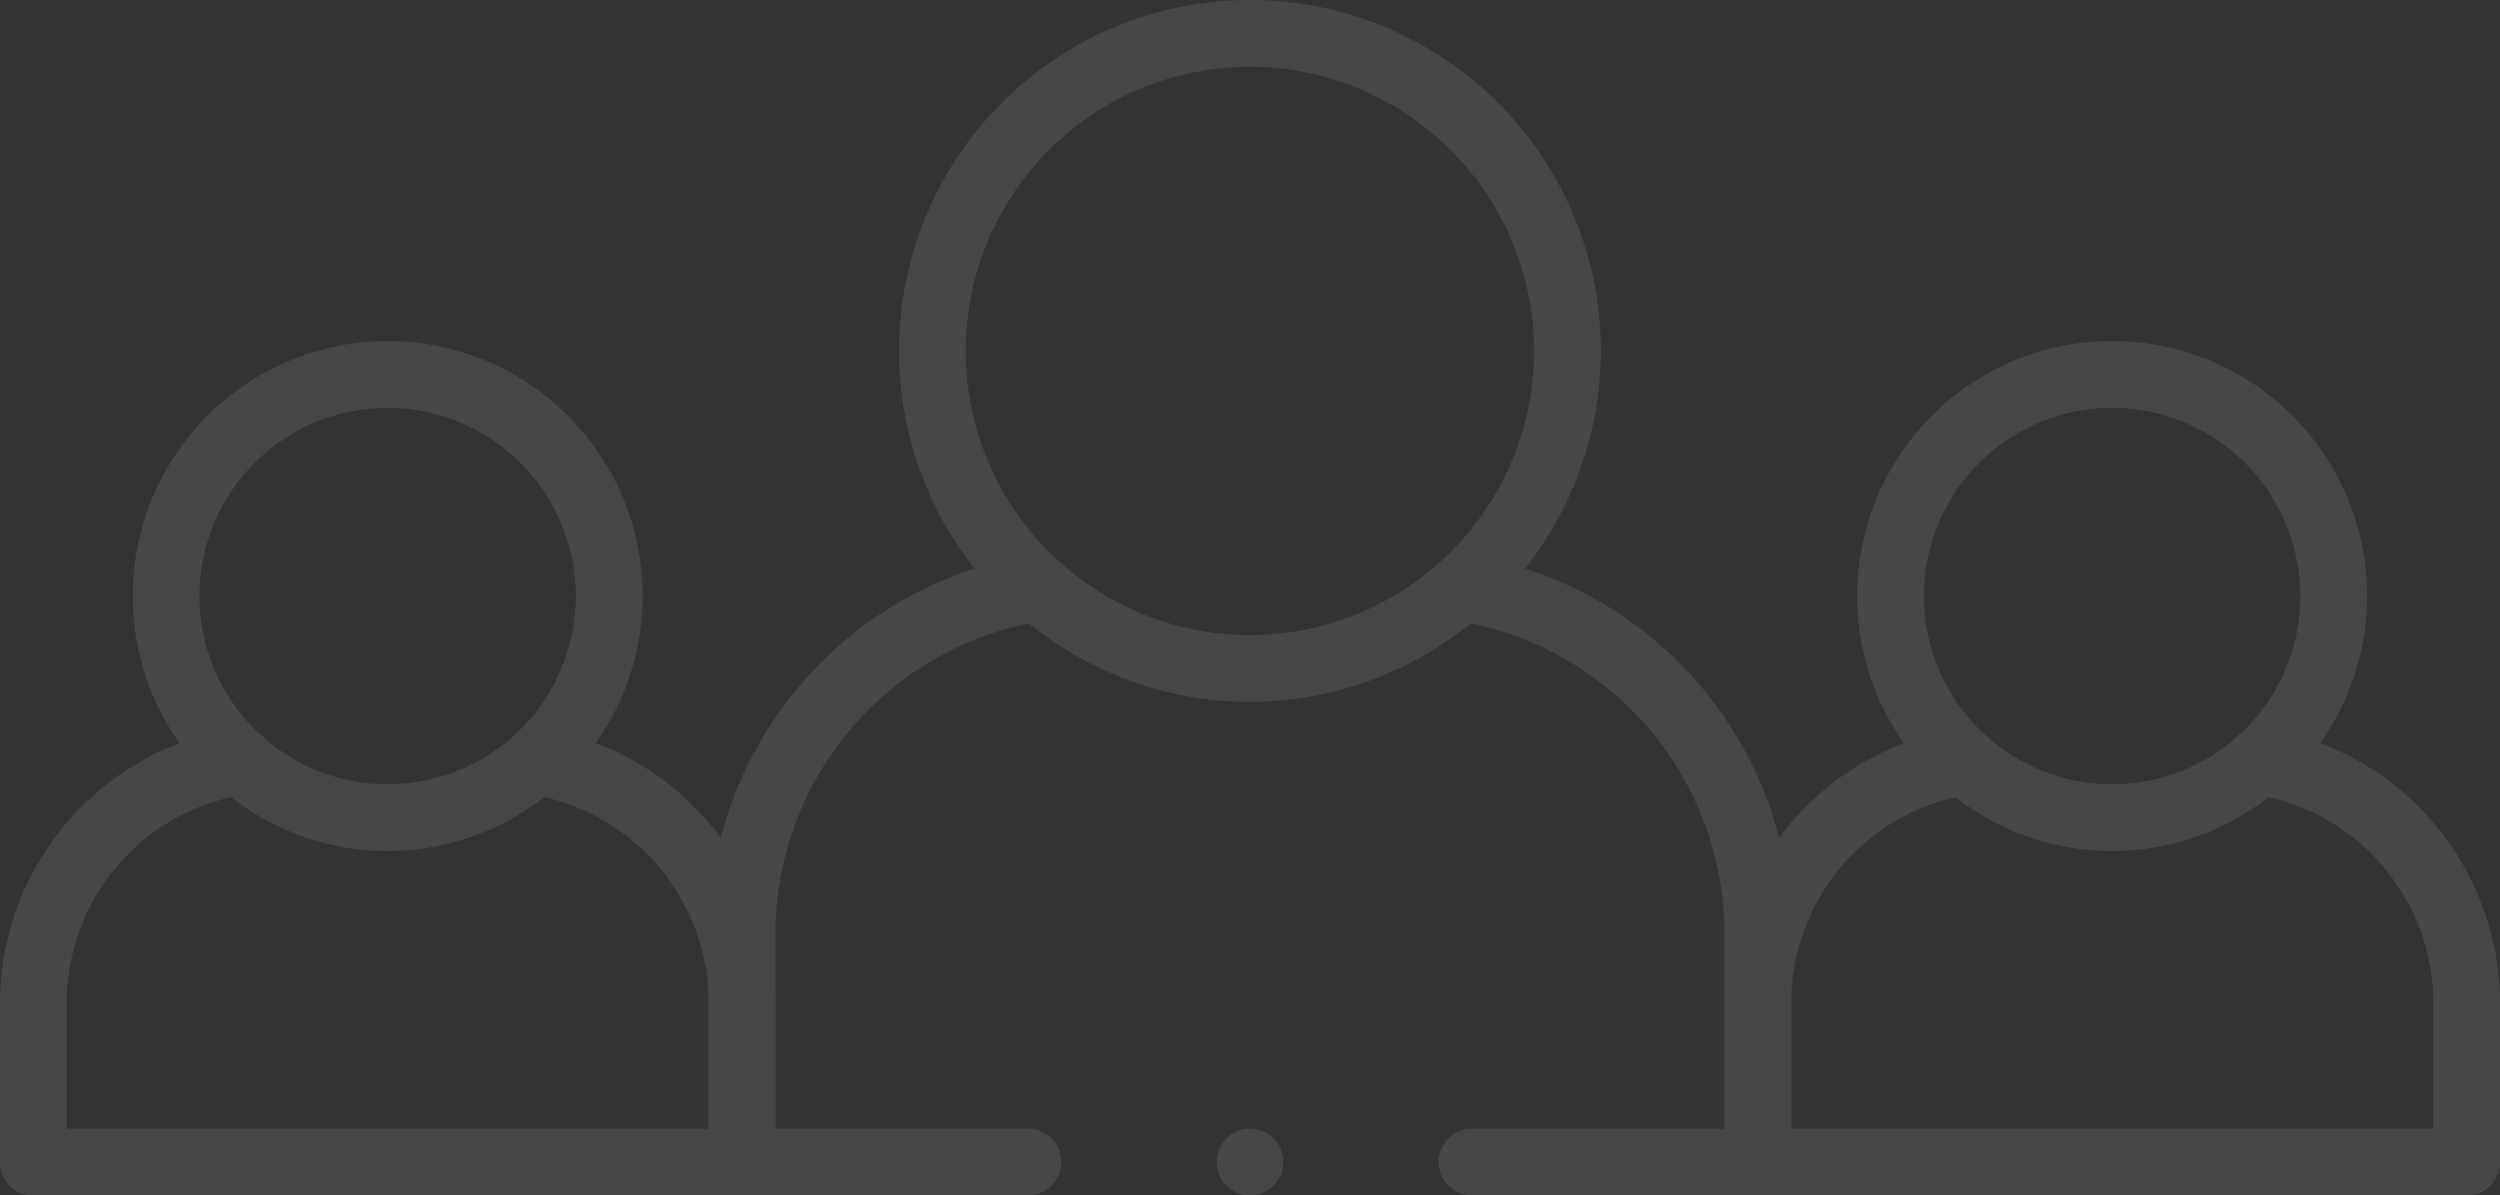 <svg xmlns="http://www.w3.org/2000/svg" width="284.748" height="136.161" viewBox="0 0 284.748 136.161">
  <rect x="0" y="0" width="284.748" height="136.161" fill="#333333" stroke="none"/>
  <g id="Group_1039" data-name="Group 1039" transform="translate(-109.52 -1754.664)" opacity="0.1">
    <path id="Path_4267" data-name="Path 4267" d="M549.43,601.222a3.8,3.8,0,0,1-3.8-3.8V579.169a24.056,24.056,0,0,0-20.333-23.626,3.8,3.8,0,1,1,1.137-7.519,31.71,31.71,0,0,1,26.8,31.145V597.42a3.8,3.8,0,0,1-3.8,3.8m-80.731,0a3.8,3.8,0,0,1-3.8-3.8V579.169a31.707,31.707,0,0,1,26.785-31.145,3.8,3.8,0,0,1,1.139,7.519A24.052,24.052,0,0,0,472.5,579.169V597.42a3.8,3.8,0,0,1-3.8,3.8" transform="translate(-158.965 1289.602)" fill="#fff"/>
    <path id="Path_4268" data-name="Path 4268" d="M64.837,501.748a29.04,29.04,0,1,1,29.031-29.032,29.072,29.072,0,0,1-29.031,29.032m0-50.475a21.435,21.435,0,1,0,21.426,21.443,21.466,21.466,0,0,0-21.426-21.443" transform="translate(88.849 1349.844)" fill="#fff"/>
    <path id="Path_4269" data-name="Path 4269" d="M84.517,601.222a3.8,3.8,0,0,1-3.8-3.8V579.169A24.052,24.052,0,0,0,60.4,555.543a3.8,3.8,0,1,1,1.139-7.519,31.706,31.706,0,0,1,26.784,31.145V597.42a3.8,3.8,0,0,1-3.8,3.8m-80.714,0a3.8,3.8,0,0,1-3.8-3.8V579.169a31.706,31.706,0,0,1,26.784-31.145,3.8,3.8,0,1,1,1.139,7.519A24.052,24.052,0,0,0,7.6,579.169V597.42a3.8,3.8,0,0,1-3.8,3.8" transform="translate(109.52 1289.603)" fill="#fff"/>
    <path id="Path_4270" data-name="Path 4270" d="M282.338,431.654a39.969,39.969,0,1,1,39.969-39.969,40.014,40.014,0,0,1-39.969,39.969m0-72.334A32.364,32.364,0,1,0,314.7,391.685a32.4,32.4,0,0,0-32.364-32.365" transform="translate(-30.452 1402.948)" fill="#fff"/>
    <path id="Path_4271" data-name="Path 4271" d="M310.547,574.18a3.8,3.8,0,0,1-3.8-3.8V544.222a36.15,36.15,0,0,0-30.523-35.5,3.8,3.8,0,0,1,1.142-7.519,43.669,43.669,0,0,1,36.987,43.024v26.155a3.8,3.8,0,0,1-3.8,3.8m-115.7,0a3.8,3.8,0,0,1-3.8-3.8V544.222a43.669,43.669,0,0,1,37-43.024,3.8,3.8,0,0,1,1.141,7.519,36.154,36.154,0,0,0-30.539,35.5v26.155a3.8,3.8,0,0,1-3.8,3.8" transform="translate(-0.812 1316.645)" fill="#fff"/>
    <path id="Path_4272" data-name="Path 4272" d="M529.735,501.748a29.04,29.04,0,1,1,29.03-29.032,29.072,29.072,0,0,1-29.03,29.032m0-50.475a21.435,21.435,0,1,0,21.426,21.443,21.467,21.467,0,0,0-21.426-21.443" transform="translate(-179.634 1349.844)" fill="#fff"/>
    <path id="Path_4273" data-name="Path 4273" d="M280.946,663.6H167.658a3.8,3.8,0,0,1,0-7.6H280.946a3.8,3.8,0,0,1,0,7.6m-163.872,0H3.8a3.8,3.8,0,0,1,0-7.6H117.074a3.8,3.8,0,0,1,0,7.6" transform="translate(109.52 1227.22)" fill="#fff"/>
    <path id="Path_4276" data-name="Path 4276" d="M331.805,663.6h-.032a3.8,3.8,0,1,1,.032,0" transform="translate(-79.888 1227.22)" fill="#fff"/>
  </g>
</svg>
